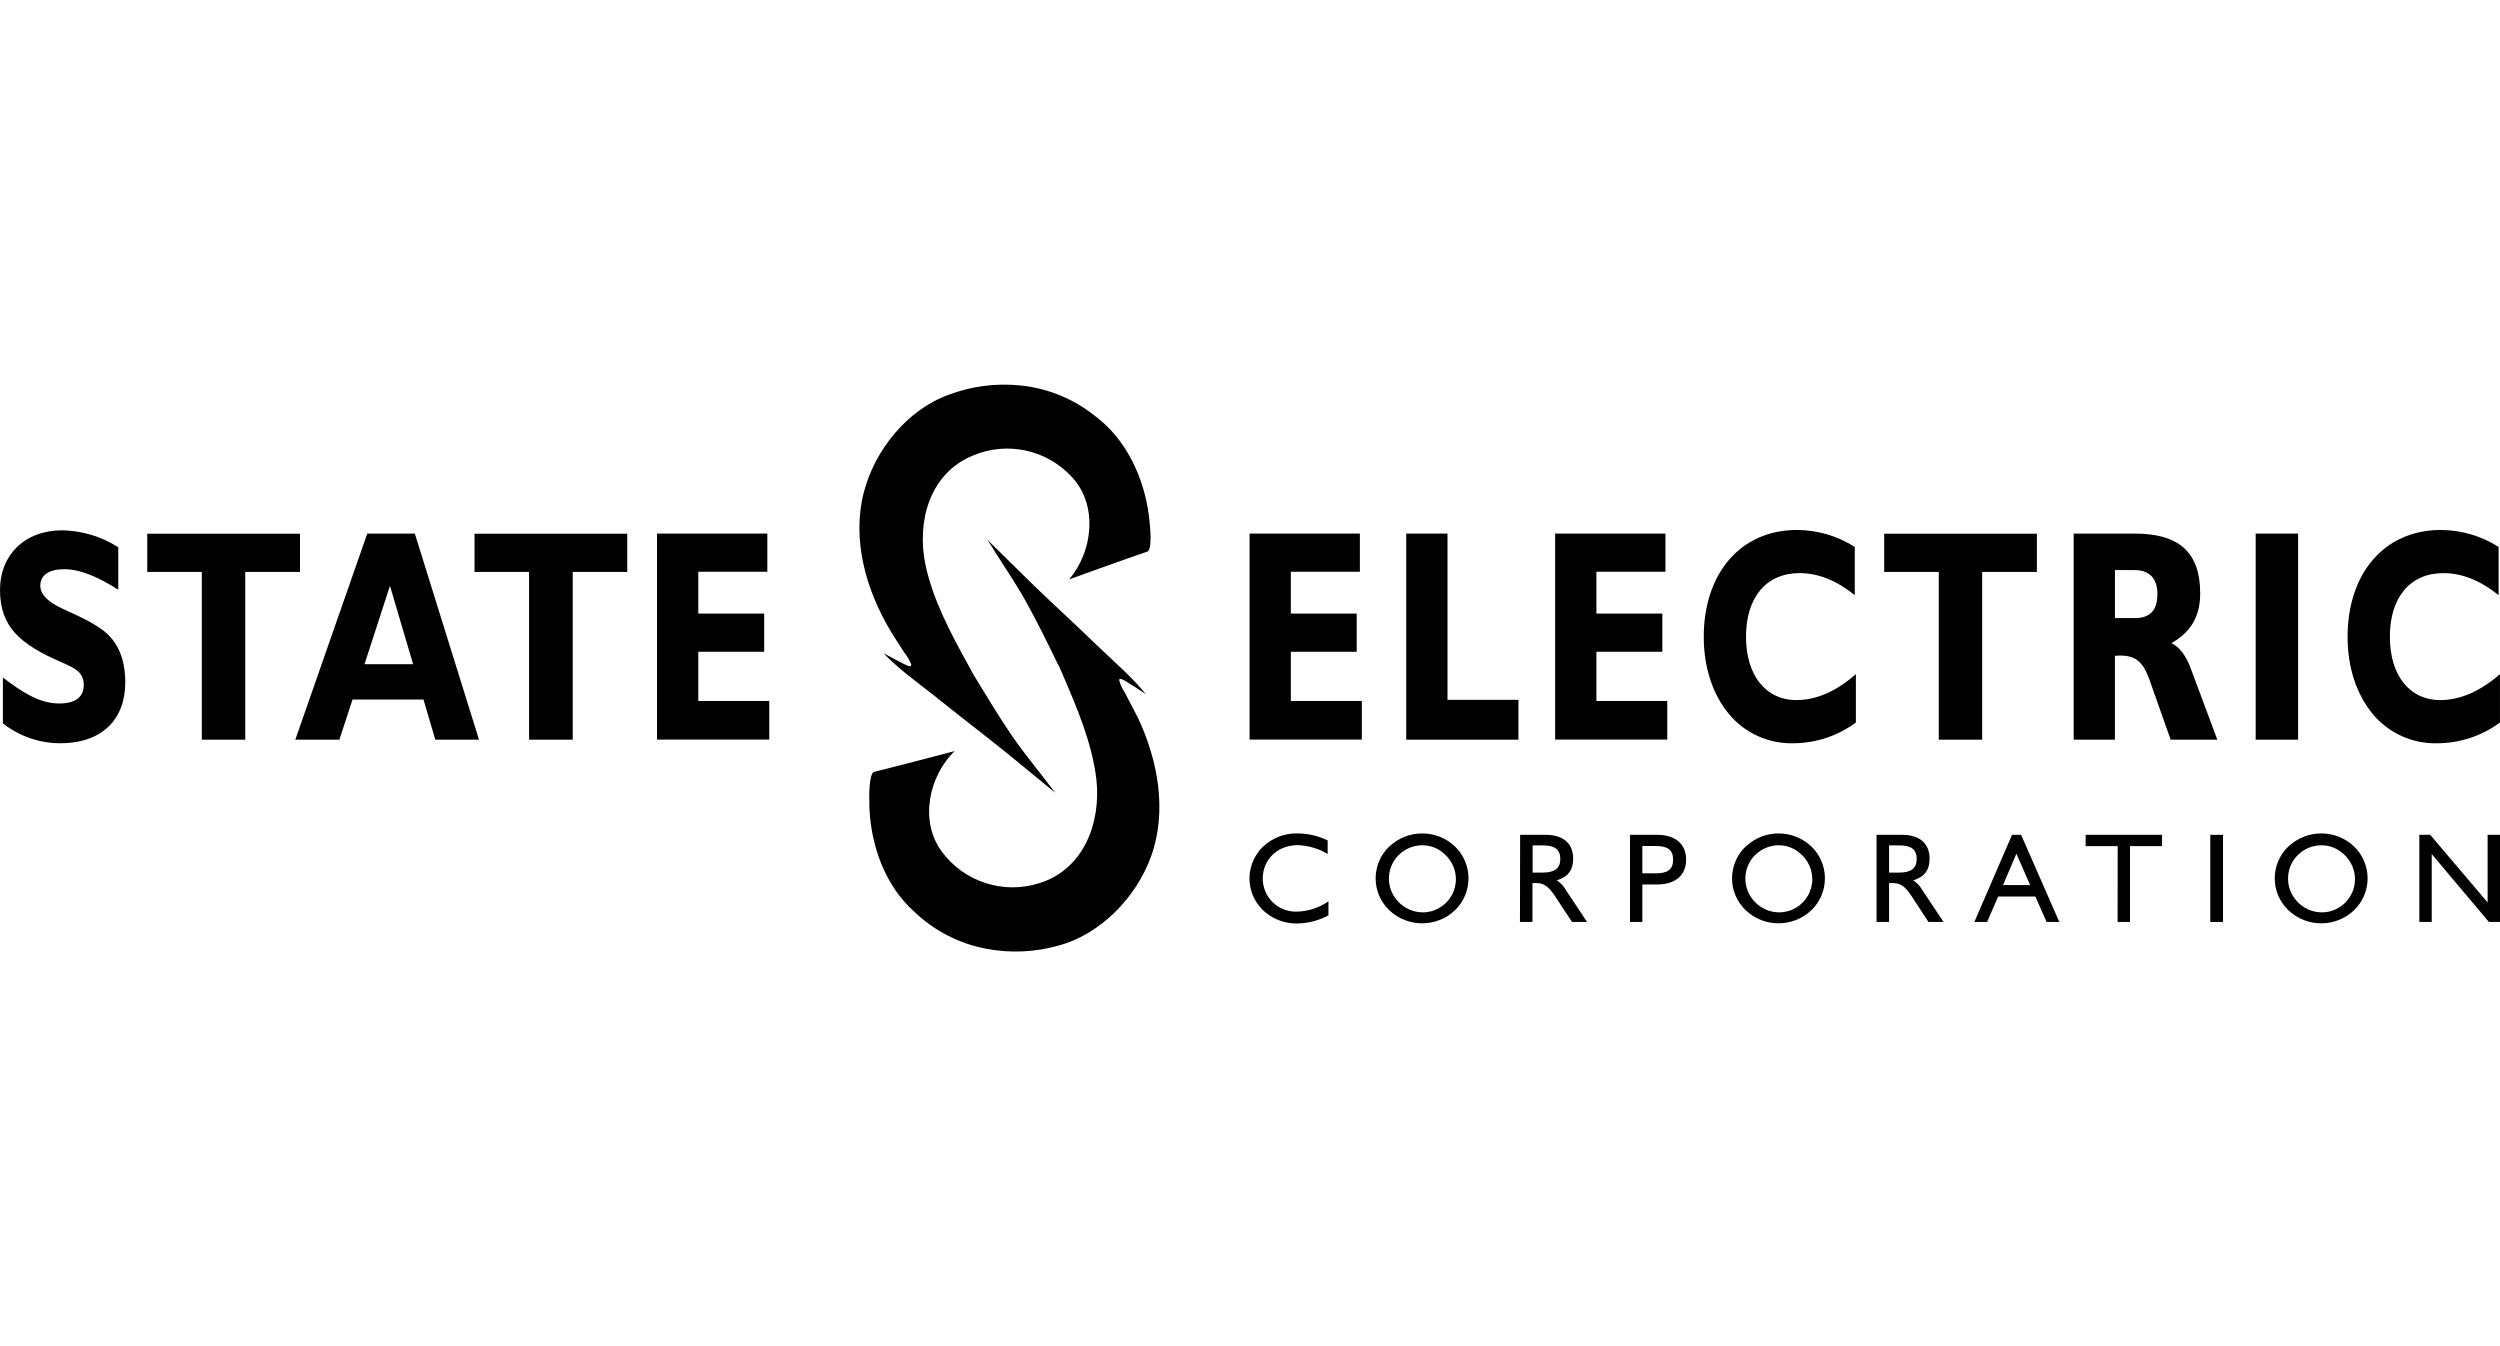<?xml version="1.0" encoding="UTF-8"?>
<svg width="130px" height="70px" viewBox="0 0 130 70" version="1.1" xmlns="http://www.w3.org/2000/svg" xmlns:xlink="http://www.w3.org/1999/xlink">
    <title>logo / State Electric</title>
    <g id="logo-/-State-Electric" stroke="none" stroke-width="1" fill="none" fill-rule="evenodd">
        <g id="state-eletric-logo-black" transform="translate(0, 20)" fill="#000000" fill-rule="nonzero">
            <path d="M0.15,15.231 C1.231,16.062 2.109,16.581 3.075,16.581 C3.916,16.581 4.355,16.25 4.355,15.623 C4.355,14.997 3.971,14.774 3.214,14.445 C1.054,13.506 0,12.61 0,10.664 C0,8.877 1.268,7.576 3.238,7.576 C4.272,7.596 5.28,7.901 6.15,8.458 L6.15,10.664 C5.058,9.974 4.143,9.599 3.351,9.599 C2.524,9.599 2.096,9.912 2.096,10.461 C2.096,10.902 2.473,11.293 3.252,11.653 C4.03,12.012 4.745,12.314 5.385,12.797 C6.137,13.38 6.514,14.289 6.514,15.482 C6.514,17.421 5.295,18.65 3.126,18.65 C2.047,18.646 0.999,18.282 0.15,17.615 L0.15,15.231 Z" id="Path"></path>
            <polygon id="Path" points="10.494 9.74 7.657 9.74 7.657 7.754 15.599 7.754 15.599 9.74 12.753 9.74 12.753 18.463 10.494 18.463"></polygon>
            <path d="M19.098,7.746 L21.571,7.746 L24.908,18.463 L22.636,18.463 L22.021,16.376 L18.332,16.376 L17.648,18.463 L15.356,18.463 L19.098,7.746 Z M21.482,14.54 L20.278,10.461 L18.954,14.54 L21.482,14.54 Z" id="Shape"></path>
            <polygon id="Path" points="27.512 9.74 24.675 9.74 24.675 7.754 32.616 7.754 32.616 9.74 29.782 9.74 29.782 18.463 27.512 18.463"></polygon>
            <polygon id="Path" points="34.165 7.746 39.901 7.746 39.901 9.731 36.311 9.731 36.311 11.906 39.737 11.906 39.737 13.892 36.311 13.892 36.311 16.451 40.002 16.451 40.002 18.458 34.165 18.458"></polygon>
            <polygon id="Path" points="64.977 7.746 70.713 7.746 70.713 9.731 67.123 9.731 67.123 11.906 70.549 11.906 70.549 13.892 67.123 13.892 67.123 16.451 70.814 16.451 70.814 18.458 64.977 18.458"></polygon>
            <polygon id="Path" points="73.124 7.746 75.27 7.746 75.27 16.391 78.959 16.391 78.959 18.463 73.124 18.463"></polygon>
            <polygon id="Path" points="80.867 7.746 86.603 7.746 86.603 9.731 83.013 9.731 83.013 11.906 86.442 11.906 86.442 13.892 83.013 13.892 83.013 16.451 86.698 16.451 86.698 18.458 80.867 18.458"></polygon>
            <path d="M93.245,18.65 C91.965,18.68 90.741,18.126 89.918,17.146 C89.065,16.124 88.595,14.719 88.595,13.113 C88.595,9.85 90.479,7.558 93.448,7.558 C94.511,7.563 95.551,7.869 96.448,8.441 L96.448,10.947 C95.495,10.179 94.54,9.802 93.58,9.802 C91.846,9.802 90.792,11.057 90.792,13.111 C90.792,15.096 91.798,16.404 93.417,16.404 C94.445,16.404 95.489,15.95 96.506,15.056 L96.506,17.569 C95.562,18.269 94.42,18.647 93.245,18.65 L93.245,18.65 Z" id="Path"></path>
            <polygon id="Path" points="100.816 9.74 97.977 9.74 97.977 7.754 105.919 7.754 105.919 9.74 103.073 9.74 103.073 18.463 100.816 18.463"></polygon>
            <path d="M107.831,7.746 L110.995,7.746 C113.291,7.746 114.41,8.703 114.41,10.854 C114.41,12.03 113.944,12.861 112.914,13.442 C113.342,13.647 113.682,14.103 113.931,14.792 L115.301,18.463 L112.874,18.463 L111.782,15.374 C111.445,14.417 111.068,14.088 110.227,14.088 C110.139,14.088 110.064,14.103 109.976,14.103 L109.976,18.463 L107.831,18.463 L107.831,7.746 Z M112.186,10.885 C112.186,10.099 111.785,9.645 111.008,9.645 L109.978,9.645 L109.978,12.14 L111.008,12.14 C111.811,12.14 112.186,11.732 112.186,10.885 L112.186,10.885 Z" id="Shape"></path>
            <polygon id="Path" points="117.295 7.746 119.501 7.746 119.501 18.463 117.295 18.463"></polygon>
            <path d="M126.724,18.65 C125.444,18.68 124.22,18.126 123.397,17.146 C122.544,16.124 122.074,14.719 122.074,13.113 C122.074,9.85 123.955,7.558 126.927,7.558 C127.99,7.564 129.03,7.87 129.927,8.441 L129.927,10.947 C128.972,10.179 128.019,9.802 127.059,9.802 C125.328,9.802 124.273,11.057 124.273,13.111 C124.273,15.096 125.277,16.404 126.896,16.404 C127.926,16.404 128.968,15.95 129.998,15.056 L129.998,17.569 C129.051,18.271 127.903,18.65 126.724,18.65 L126.724,18.65 Z" id="Path"></path>
            <path d="M69.08,27.598 C68.578,27.869 68.018,28.014 67.448,28.021 C66.949,28.027 66.46,27.887 66.04,27.618 C65.443,27.24 65.054,26.609 64.984,25.906 C64.914,25.203 65.172,24.507 65.683,24.02 C66.172,23.561 66.824,23.315 67.494,23.338 C68.029,23.344 68.557,23.468 69.038,23.702 L69.038,24.406 C68.57,24.126 68.039,23.968 67.494,23.947 C66.413,23.947 65.663,24.71 65.663,25.679 C65.661,26.148 65.851,26.599 66.189,26.925 C66.528,27.25 66.985,27.424 67.454,27.404 C68.037,27.386 68.601,27.2 69.08,26.868 L69.08,27.598 Z" id="Path"></path>
            <path d="M72.246,24.02 C73.203,23.111 74.705,23.111 75.663,24.02 C76.11,24.454 76.363,25.051 76.363,25.674 C76.363,26.298 76.11,26.894 75.663,27.329 C74.704,28.241 73.198,28.241 72.239,27.329 C71.788,26.896 71.533,26.299 71.533,25.674 C71.533,25.049 71.788,24.452 72.239,24.02 L72.246,24.02 Z M72.729,26.907 C73.161,27.361 73.806,27.545 74.413,27.388 C75.02,27.231 75.494,26.757 75.652,26.15 C75.809,25.542 75.625,24.898 75.171,24.465 C74.851,24.136 74.41,23.951 73.951,23.953 C73.492,23.957 73.053,24.141 72.729,24.465 C72.055,25.14 72.055,26.233 72.729,26.907 L72.729,26.907 Z" id="Shape"></path>
            <path d="M79.047,23.411 L80.371,23.411 C81.299,23.411 81.805,23.867 81.805,24.651 C81.805,25.242 81.546,25.592 80.955,25.778 C81.151,25.905 81.313,26.078 81.425,26.283 L82.528,27.942 L81.745,27.942 L80.962,26.755 C80.611,26.217 80.39,25.919 79.881,25.919 L79.687,25.919 L79.687,27.942 L79.038,27.942 L79.047,23.411 Z M80.234,25.374 C80.838,25.374 81.136,25.153 81.136,24.664 C81.136,24.174 80.845,23.96 80.234,23.96 L79.696,23.96 L79.696,25.374 L80.234,25.374 Z" id="Shape"></path>
            <path d="M84.761,23.411 L86.173,23.411 C87.128,23.411 87.679,23.9 87.679,24.703 C87.679,25.506 87.128,25.992 86.173,25.992 L85.403,25.992 L85.403,27.942 L84.761,27.942 L84.761,23.411 Z M86.106,25.414 C86.717,25.414 87.002,25.215 87.002,24.703 C87.002,24.192 86.717,23.993 86.106,23.993 L85.403,23.993 L85.403,25.414 L86.106,25.414 Z" id="Shape"></path>
            <path d="M90.779,24.02 C91.736,23.111 93.238,23.111 94.196,24.02 C94.643,24.454 94.896,25.051 94.896,25.674 C94.896,26.298 94.643,26.894 94.196,27.329 C93.237,28.241 91.731,28.241 90.772,27.329 C90.321,26.896 90.066,26.299 90.066,25.674 C90.066,25.049 90.321,24.452 90.772,24.02 L90.779,24.02 Z M91.262,26.907 C91.694,27.361 92.339,27.545 92.946,27.388 C93.553,27.231 94.027,26.757 94.185,26.15 C94.342,25.542 94.158,24.898 93.704,24.465 C93.384,24.136 92.943,23.951 92.484,23.953 C92.025,23.957 91.586,24.141 91.262,24.465 C90.591,25.141 90.591,26.231 91.262,26.907 L91.262,26.907 Z" id="Shape"></path>
            <path d="M97.58,23.411 L98.904,23.411 C99.832,23.411 100.338,23.867 100.338,24.651 C100.338,25.242 100.079,25.592 99.488,25.778 C99.684,25.905 99.846,26.079 99.96,26.283 L101.063,27.942 L100.28,27.942 L99.504,26.755 C99.153,26.217 98.932,25.919 98.423,25.919 L98.231,25.919 L98.231,27.942 L97.58,27.942 L97.58,23.411 Z M98.767,25.374 C99.371,25.374 99.669,25.153 99.669,24.664 C99.669,24.174 99.378,23.96 98.767,23.96 L98.231,23.96 L98.231,25.374 L98.767,25.374 Z" id="Shape"></path>
            <path d="M104.626,23.411 L105.098,23.411 L107.084,27.942 L106.422,27.942 L105.839,26.618 L103.905,26.618 L103.329,27.942 L102.667,27.942 L104.626,23.411 Z M105.568,26.025 L104.853,24.392 L104.156,26.025 L105.568,26.025 Z" id="Shape"></path>
            <polygon id="Path" points="110.119 24 108.454 24 108.454 23.411 112.424 23.411 112.424 24 110.759 24 110.759 27.942 110.115 27.942"></polygon>
            <polygon id="Path" points="114.935 23.411 115.597 23.411 115.597 27.942 114.935 27.942"></polygon>
            <path d="M118.998,24.02 C119.956,23.111 121.458,23.111 122.416,24.02 C122.863,24.454 123.116,25.051 123.116,25.674 C123.116,26.298 122.863,26.894 122.416,27.329 C121.457,28.241 119.951,28.241 118.992,27.329 C118.541,26.896 118.286,26.299 118.286,25.674 C118.286,25.049 118.541,24.452 118.992,24.02 L118.998,24.02 Z M119.482,26.907 C119.914,27.361 120.559,27.545 121.166,27.388 C121.773,27.231 122.247,26.757 122.404,26.15 C122.562,25.542 122.378,24.898 121.924,24.465 C121.603,24.136 121.163,23.951 120.704,23.953 C120.245,23.957 119.806,24.141 119.482,24.465 C118.811,25.141 118.811,26.231 119.482,26.907 L119.482,26.907 Z" id="Shape"></path>
            <polygon id="Path" points="125.806 23.411 126.371 23.411 129.356 26.927 129.356 23.411 130 23.411 130 27.942 129.422 27.942 126.45 24.412 126.45 27.942 125.806 27.942"></polygon>
            <path d="M50.646,15.125 C51.28,16.168 51.915,17.218 52.601,18.229 C53.287,19.239 54.123,20.214 54.867,21.222 C53.68,20.252 52.506,19.259 51.295,18.317 C50.344,17.576 49.398,16.832 48.456,16.078 C47.613,15.416 46.691,14.754 45.941,13.964 C46.265,14.15 46.603,14.32 46.923,14.485 C46.938,14.485 47.432,14.785 47.384,14.562 C47.306,14.343 47.191,14.139 47.042,13.96 C46.781,13.559 46.517,13.161 46.274,12.751 C45.021,10.638 44.289,8.039 44.919,5.597 C45.493,3.391 47.185,1.297 49.345,0.523 C50.52,0.081 51.782,-0.084 53.031,0.04 C54.45,0.178 55.799,0.723 56.916,1.611 C58.559,2.824 59.493,4.827 59.749,6.859 C59.969,8.646 59.676,8.677 59.676,8.677 C59.676,8.677 58.317,9.14 55.597,10.128 C56.819,8.681 57.099,6.338 55.791,4.862 C54.482,3.388 52.375,2.919 50.565,3.7 C48.337,4.626 47.668,7.119 48.116,9.321 C48.493,11.183 49.462,12.972 50.368,14.615 C50.443,14.752 50.518,14.889 50.589,15.026" id="Path"></path>
            <path d="M55.003,14.527 C54.465,13.424 53.929,12.321 53.336,11.258 C52.742,10.194 52.001,9.138 51.35,8.072 C52.453,9.146 53.523,10.241 54.646,11.289 C55.528,12.111 56.403,12.939 57.271,13.773 C58.05,14.52 58.912,15.255 59.587,16.104 C59.281,15.884 58.968,15.692 58.654,15.498 C58.641,15.498 58.173,15.153 58.202,15.379 C58.26,15.605 58.357,15.819 58.489,16.012 C58.709,16.433 58.93,16.852 59.151,17.282 C60.207,19.502 60.71,22.155 59.857,24.529 C59.087,26.671 57.209,28.608 54.992,29.184 C53.783,29.519 52.512,29.57 51.28,29.334 C49.881,29.07 48.588,28.406 47.558,27.424 C46.031,26.067 45.279,23.986 45.208,21.941 C45.147,20.141 45.445,20.137 45.445,20.137 C45.445,20.137 46.839,19.797 49.636,19.058 C48.29,20.382 47.803,22.698 48.974,24.284 C50.145,25.87 52.201,26.527 54.075,25.915 C56.369,25.184 57.258,22.767 57.013,20.534 C56.792,18.646 55.998,16.784 55.248,15.05 C55.186,14.903 55.122,14.756 55.056,14.609" id="Path"></path>
        </g>
    </g>
</svg>